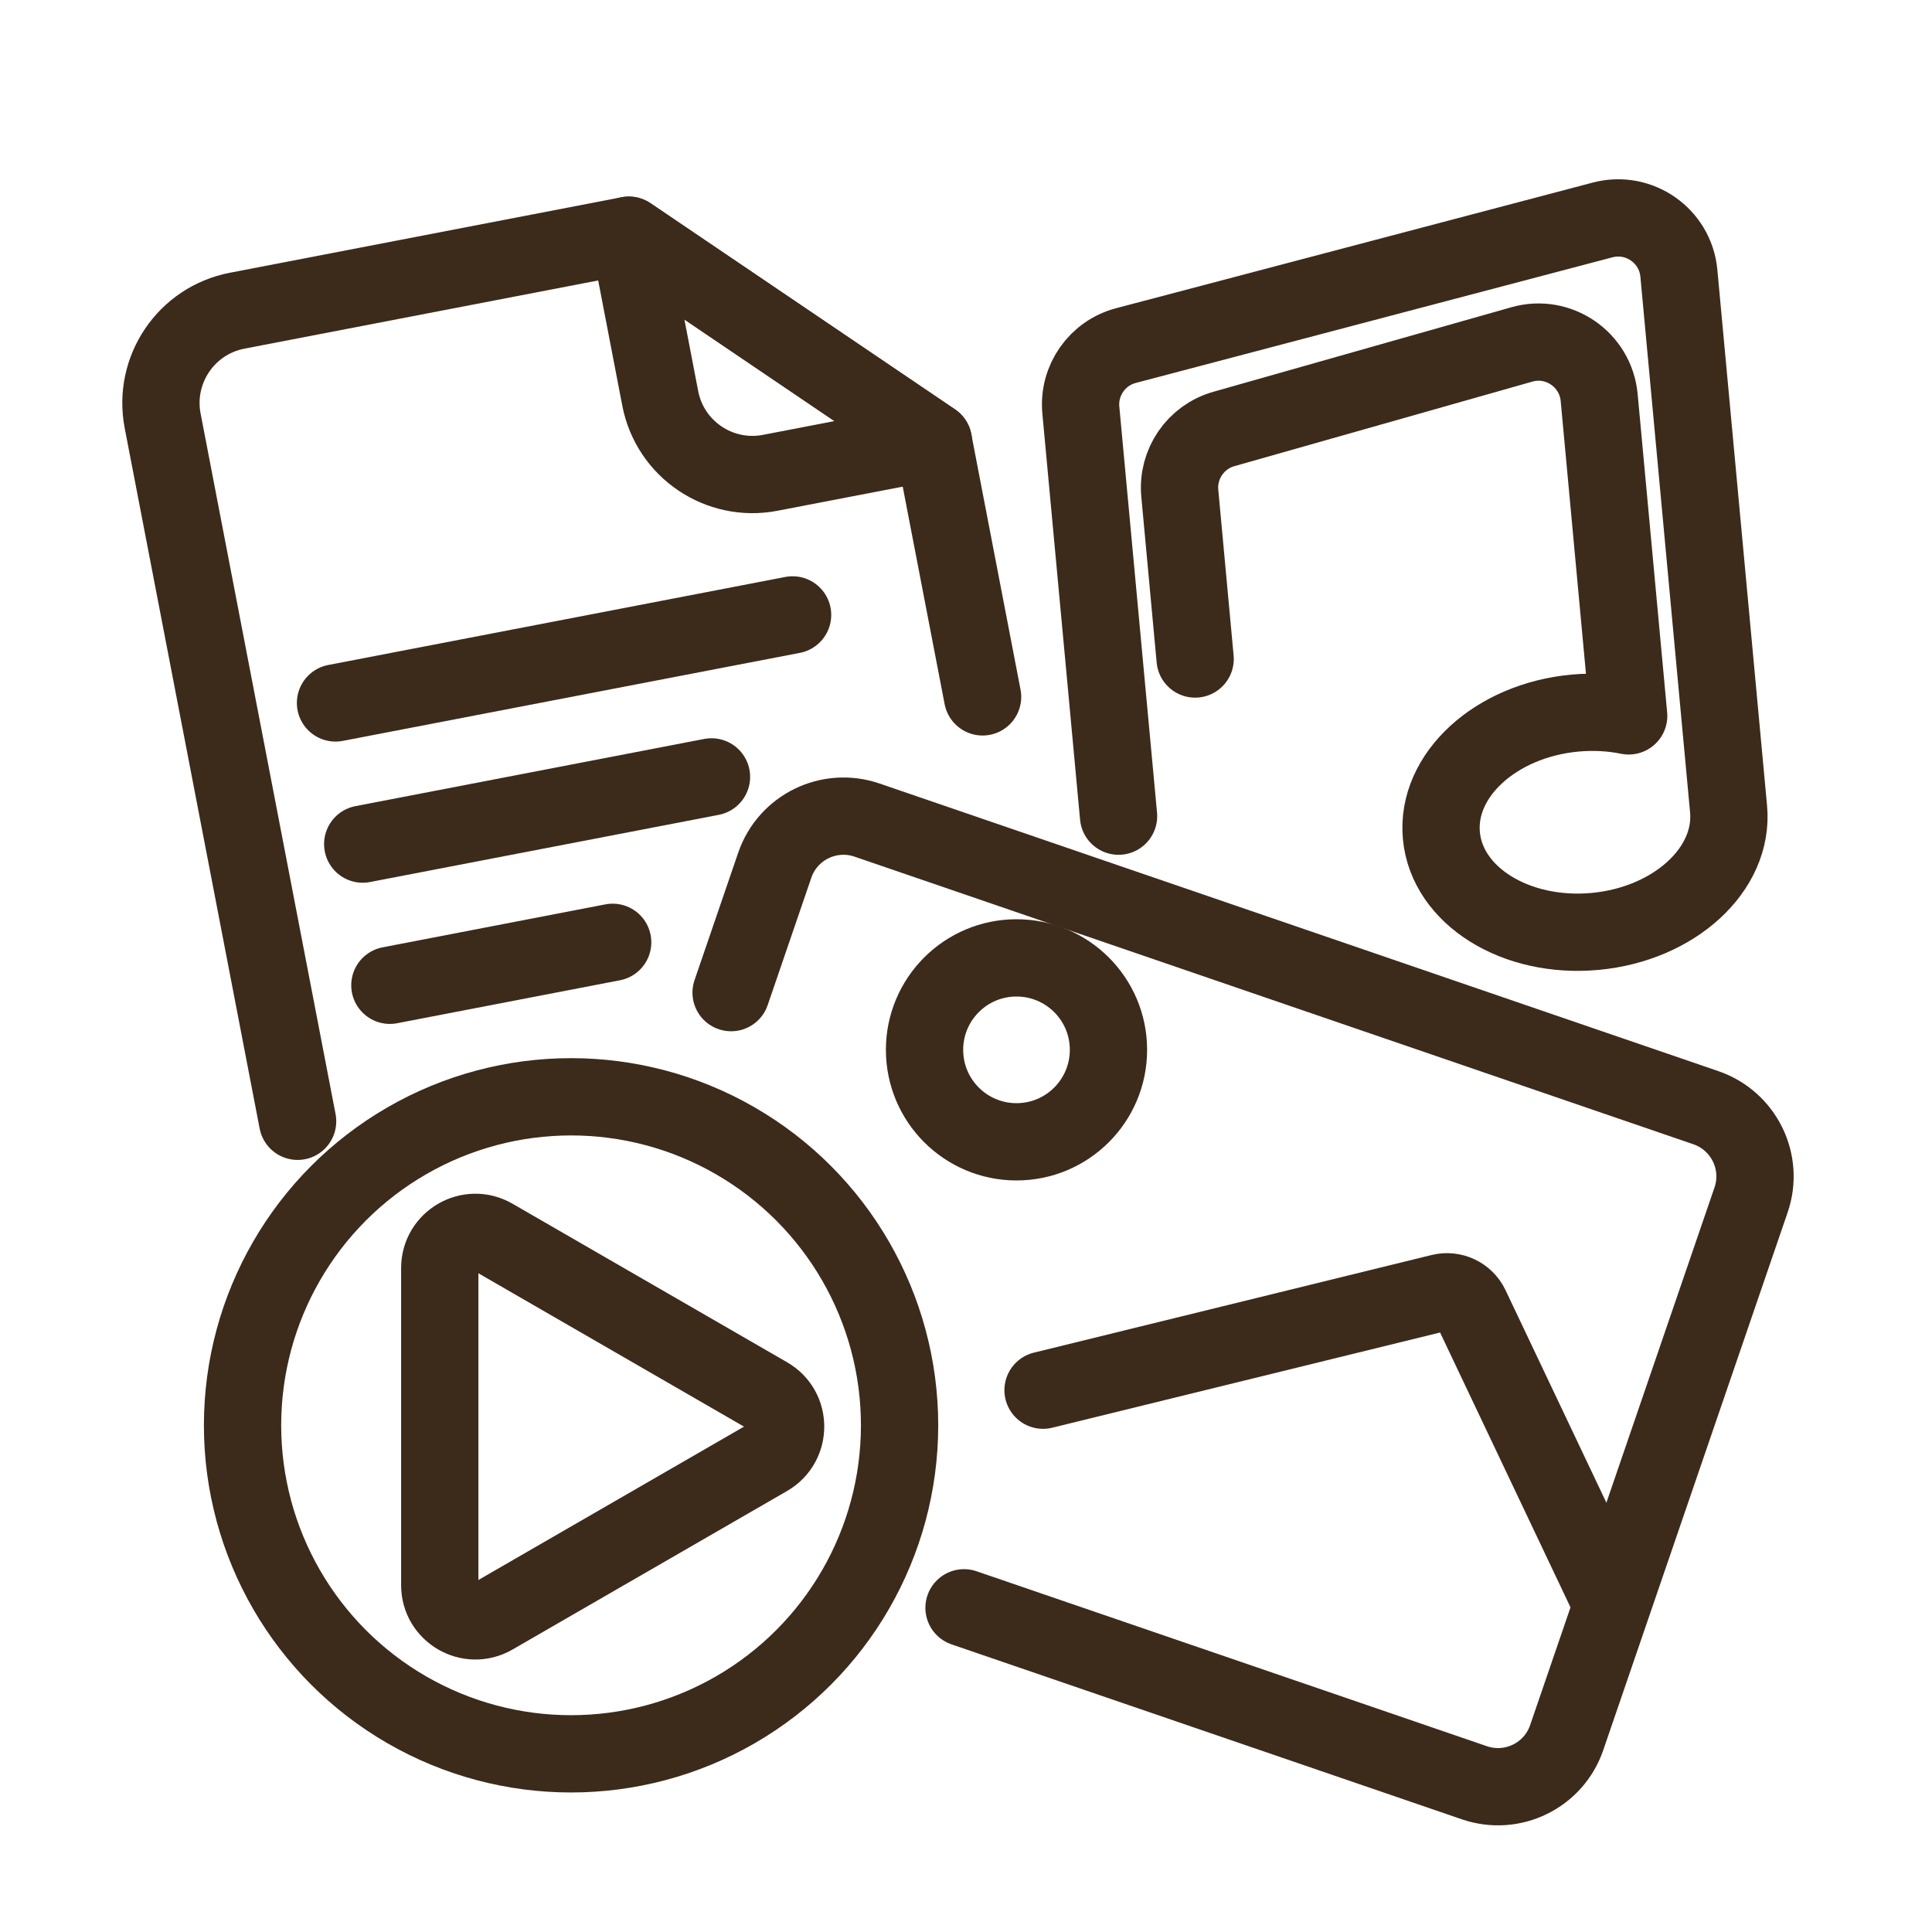 <?xml version="1.0" encoding="utf-8"?>
<!-- Generator: Adobe Illustrator 16.0.0, SVG Export Plug-In . SVG Version: 6.00 Build 0)  -->
<!DOCTYPE svg PUBLIC "-//W3C//DTD SVG 1.1//EN" "http://www.w3.org/Graphics/SVG/1.1/DTD/svg11.dtd">
<svg version="1.1" xmlns="http://www.w3.org/2000/svg" xmlns:xlink="http://www.w3.org/1999/xlink" x="0px" y="0px" width="50px"
	 height="50px" viewBox="0 0 50 50" enable-background="new 0 0 50 50" xml:space="preserve">
<g id="Calque_1" display="none">
	<g display="inline">
		<g>
			<g>
				<g>
					
						<line fill="none" stroke="#3C2A1B" stroke-width="2" stroke-linecap="round" stroke-linejoin="round" stroke-miterlimit="10" x1="18.816" y1="31.804" x2="22.775" y2="30.916"/>
					
						<path fill="none" stroke="#3C2A1B" stroke-width="2" stroke-linecap="round" stroke-linejoin="round" stroke-miterlimit="10" d="
						M14.458,35.48l-1.261,3.066c-0.467,1.135-0.587,2.384-0.345,3.588l0.618,3.076"/>
					
						<path fill="none" stroke="#3C2A1B" stroke-width="2" stroke-linecap="round" stroke-linejoin="round" stroke-miterlimit="10" d="
						M35.357,35.48l1.262,3.068c0.467,1.133,0.587,2.382,0.346,3.586l-0.618,3.076"/>
					
						<line fill="none" stroke="#3C2A1B" stroke-width="2" stroke-linecap="round" stroke-linejoin="round" stroke-miterlimit="10" x1="27.041" y1="30.916" x2="30.997" y2="31.804"/>
					
						<path fill="none" stroke="#3C2A1B" stroke-width="2" stroke-linecap="round" stroke-linejoin="round" stroke-miterlimit="10" d="
						M22.995,28.897l-0.161,1.524c-0.006,0.06-0.008,0.118-0.008,0.178c0.002,0.164,0.033,0.321,0.087,0.471
						c0.255,0.723,1.062,1.255,2.026,1.255c0.892,0,1.648-0.457,1.959-1.096c0.095-0.193,0.149-0.401,0.152-0.619
						c0.002-0.063-0.001-0.126-0.008-0.188l-0.163-1.542"/>
				</g>
				
					<path fill="none" stroke="#3C2A1B" stroke-width="2" stroke-linecap="round" stroke-linejoin="round" stroke-miterlimit="10" d="
					M16.282,40.346l-0.302-5.975c-0.017-0.229,0.146-0.425,0.354-0.425h17.148c0.207,0,0.37,0.196,0.353,0.425l-0.29,5.734"/>
				
					<line fill="none" stroke="#3C2A1B" stroke-width="2" stroke-linecap="round" stroke-linejoin="round" stroke-miterlimit="10" x1="33.406" y1="45.211" x2="40.052" y2="45.211"/>
				
					<line fill="none" stroke="#3C2A1B" stroke-width="2" stroke-linecap="round" stroke-linejoin="round" stroke-miterlimit="10" x1="9.764" y1="45.211" x2="16.407" y2="45.211"/>
				
					<path fill="none" stroke="#3C2A1B" stroke-width="2" stroke-linecap="round" stroke-linejoin="round" stroke-miterlimit="10" d="
					M32.949,45.211H16.866c-0.982,0-1.778-0.796-1.778-1.778v-1.12h19.639v1.12C34.727,44.415,33.931,45.211,32.949,45.211z"/>
			</g>
			<g>
				
					<path fill="none" stroke="#3C2A1B" stroke-width="2" stroke-linecap="round" stroke-linejoin="round" stroke-miterlimit="10" d="
					M20.561,25.477c0.864,2.243,2.544,3.764,4.476,3.764c1.935,0,3.615-1.521,4.478-3.764"/>
				
					<path fill="none" stroke="#3C2A1B" stroke-width="2" stroke-linecap="round" stroke-linejoin="round" stroke-miterlimit="10" d="
					M20.561,25.477c-0.504,0.151-1.102-0.354-1.334-1.13c-0.233-0.775-0.014-1.525,0.491-1.676l0.791-0.308l0.076-0.705
					c0.128-1.191,0.792-2.258,1.802-2.901c1.889,0.887,4.025,1.096,6.048,0.588l0.02-0.003c-0.199,1.101,0.2,2.226,1.048,2.955
					l0.071,0.063l0.784,0.312c0.504,0.151,0.724,0.901,0.492,1.676c-0.234,0.775-0.831,1.281-1.336,1.13"/>
				
					<path fill="none" stroke="#3C2A1B" stroke-width="2" stroke-linecap="round" stroke-linejoin="round" stroke-miterlimit="10" d="
					M19.078,23.487c-0.215-0.722-0.505-2.067-0.162-3.647c0.055-0.252,0.979-4.203,4.374-5.047c1.813-0.452,3.897,0.092,5.185,1.458
					c0.365,0.389,0.604,0.777,0.756,1.067c0.027,0.011,0.077,0.043,0.142,0.09c1.091,0.761,1.701,2.076,1.616,3.44
					c-0.042,0.714-0.169,1.826-0.169,2.271"/>
			</g>
		</g>
		<path fill="none" stroke="#3C2A1B" stroke-width="2" stroke-linecap="round" stroke-linejoin="round" stroke-miterlimit="10" d="
			M33.405,29.373c1.075-2.32,3.426-3.93,6.15-3.93c3.741,0,6.775,3.034,6.775,6.776s-3.034,6.773-6.775,6.773
			c-0.17,0-0.339-0.004-0.504-0.018"/>
		
			<circle fill="none" stroke="#3C2A1B" stroke-width="2" stroke-linecap="round" stroke-linejoin="round" stroke-miterlimit="10" cx="9.984" cy="24.822" r="6.731"/>
		<path fill="none" stroke="#3C2A1B" stroke-width="2" stroke-linecap="round" stroke-linejoin="round" stroke-miterlimit="10" d="
			M28.657,12.465c0.512-3.286,3.354-5.799,6.782-5.799c3.79,0,6.863,3.073,6.863,6.864s-3.073,6.864-6.863,6.864
			c-0.524,0-1.034-0.058-1.524-0.169"/>
		<path fill="none" stroke="#3C2A1B" stroke-width="2" stroke-linecap="round" stroke-linejoin="round" stroke-miterlimit="10" d="
			M12.901,24.495c0.266,0.153,0.266,0.538,0,0.691l-2.267,1.309l-2.267,1.31c-0.266,0.152-0.598-0.038-0.598-0.346V24.84v-2.618
			c0-0.306,0.332-0.498,0.598-0.345l2.267,1.31L12.901,24.495z"/>
		<g>
			<path fill="none" stroke="#3C2A1B" stroke-width="2" stroke-linecap="round" stroke-linejoin="round" stroke-miterlimit="10" d="
				M32.645,16.89l1.912-2.093c0.364-0.397,0.984-0.419,1.374-0.045l3.87,3.712"/>
			<path fill="none" stroke="#3C2A1B" stroke-width="2" stroke-linecap="round" stroke-linejoin="round" stroke-miterlimit="10" d="
				M37.521,14.623l1.652-1.689c0.346-0.351,0.897-0.387,1.285-0.081l0.409,0.324"/>
		</g>
		<path fill="none" stroke="#3C2A1B" stroke-width="2" stroke-linecap="round" stroke-linejoin="round" stroke-miterlimit="10" d="
			M34.743,8.125c0.248,0.367,0.393,0.81,0.393,1.287c0,1.272-1.03,2.303-2.301,2.303c-0.918,0-1.71-0.536-2.08-1.313"/>
		<g>
			
				<ellipse transform="matrix(0.831 -0.557 0.557 0.831 -12.625 27.315)" fill="none" stroke="#3C2A1B" stroke-width="2" stroke-linecap="round" stroke-linejoin="round" stroke-miterlimit="10" cx="38.613" cy="34.422" rx="2.174" ry="1.567"/>
			<path fill="none" stroke="#3C2A1B" stroke-width="2" stroke-linecap="round" stroke-linejoin="round" stroke-miterlimit="10" d="
				M40.612,33.78V27.5c1.517,0.306,2.55,1.715,2.391,3.251"/>
		</g>
	</g>
</g>
<g id="Calque_2" display="none">
	<g display="inline">
		<g>
			<path fill="none" stroke="#3C2A1B" stroke-width="2" stroke-linecap="round" stroke-linejoin="round" stroke-miterlimit="10" d="
				M21.138,16.693l-0.646-1.218c-0.519-0.98-0.699-2.116-0.508-3.215c0.119-0.693,0.7-1.15,1.324-1.15
				c0.194,0,0.391,0.045,0.58,0.137c0.187,0.093,0.385,0.138,0.581,0.138c0.442,0,0.871-0.228,1.126-0.633l0.886-1.401
				c1.433-2.269,4.201-3.195,6.645-2.222c0.783,0.312,1.602,0.464,2.415,0.464c1.535,0,3.052-0.542,4.275-1.582
				c0.093-0.079,0.2-0.115,0.308-0.115c0.225,0,0.44,0.164,0.483,0.423l0.845,5.176c0.292,1.784-0.094,3.611-1.08,5.103"/>
			<g>
				
					<path fill="none" stroke="#3C2A1B" stroke-width="2" stroke-linecap="round" stroke-linejoin="round" stroke-miterlimit="10" d="
					M23.369,21.672h-0.286c-0.868,0-1.572-0.705-1.572-1.57v-0.679c0-0.685,0.554-1.239,1.239-1.239h0.635"/>
				
					<path fill="none" stroke="#3C2A1B" stroke-width="2" stroke-linecap="round" stroke-linejoin="round" stroke-miterlimit="10" d="
					M36.163,18.183h0.635c0.685,0,1.239,0.554,1.239,1.239v0.679c0,0.865-0.701,1.57-1.569,1.57h-0.289"/>
			</g>
			<path fill="none" stroke="#3C2A1B" stroke-width="2" stroke-linecap="round" stroke-linejoin="round" stroke-miterlimit="10" d="
				M32.51,27.949l0.231,2.62c0,0.011,0.002,0.022,0.005,0.033c0.029,0.139,0.145,0.242,0.284,0.272l7.123,1.596
				c2.482,0.558,4.396,2.542,4.866,5.043l1.58,8.468"/>
			<path fill="none" stroke="#3C2A1B" stroke-width="2" stroke-linecap="round" stroke-linejoin="round" stroke-miterlimit="10" d="
				M23.385,18.183c0.504-1.346,1.71-2.24,3.021-2.24c0.418,0,0.845,0.092,1.267,0.288"/>
			<path fill="none" stroke="#3C2A1B" stroke-width="2" stroke-linecap="round" stroke-linejoin="round" stroke-miterlimit="10" d="
				M23.385,18.183c0.504-1.346,1.71-2.24,3.021-2.24c0.418,0,0.845,0.092,1.267,0.288l0.839,0.39c0.809,0.376,1.72,0.376,2.526,0
				l0.841-0.39c1.737-0.81,3.618,0.176,4.285,1.952"/>
			<path fill="none" stroke="#3C2A1B" stroke-width="2" stroke-linecap="round" stroke-linejoin="round" stroke-miterlimit="10" d="
				M30.979,28.712c0.096-0.032,0.191-0.068,0.285-0.109c1.333-0.576,2.464-1.486,3.304-2.611s1.389-2.467,1.564-3.912l0.047-0.408"
				/>
			<path fill="none" stroke="#3C2A1B" stroke-width="2" stroke-linecap="round" stroke-linejoin="round" stroke-miterlimit="10" d="
				M23.37,21.672l0.048,0.408c0.044,0.371,0.113,0.733,0.205,1.086"/>
			
				<line fill="none" stroke="#3C2A1B" stroke-width="2" stroke-linecap="round" stroke-linejoin="round" stroke-miterlimit="10" x1="26.797" y1="43.045" x2="26.797" y2="45.981"/>
			<path fill="none" stroke="#3C2A1B" stroke-width="2" stroke-linecap="round" stroke-linejoin="round" stroke-miterlimit="10" d="
				M32.751,33.15v0.002c-0.438,0.468-1.07,0.828-1.811,1.019"/>
			<g>
				
					<path fill="none" stroke="#3C2A1B" stroke-width="2" stroke-linecap="round" stroke-linejoin="round" stroke-miterlimit="10" d="
					M27.616,19.873c-0.337-0.336-0.882-0.336-1.216,0"/>
				
					<path fill="none" stroke="#3C2A1B" stroke-width="2" stroke-linecap="round" stroke-linejoin="round" stroke-miterlimit="10" d="
					M33.056,19.873c-0.336-0.336-0.88-0.336-1.217,0"/>
			</g>
			<path fill="none" stroke="#3C2A1B" stroke-width="2" stroke-linecap="round" stroke-linejoin="round" stroke-miterlimit="10" d="
				M27.734,24.334c1.102,1.103,2.886,1.103,3.986,0"/>
			
				<line fill="none" stroke="#3C2A1B" stroke-width="2" stroke-linecap="round" stroke-linejoin="round" stroke-miterlimit="10" x1="39.494" y1="38.673" x2="39.494" y2="45.935"/>
		</g>
		<path fill="none" stroke="#3C2A1B" stroke-width="2" stroke-linecap="round" stroke-linejoin="round" stroke-miterlimit="10" d="
			M26.447,26.37H22.91c-0.333,0-0.647-0.163-0.839-0.434l-1.459-2.058c-0.211-0.436-0.652-0.711-1.135-0.711h-5.252
			c-0.483,0-0.924,0.276-1.136,0.711l-1.2,1.693c-0.355,0.502-0.931,0.799-1.544,0.799H9.248c-0.539,0-1.065-0.243-1.368-0.688
			c-0.242-0.356-0.672-0.57-1.162-0.57H4.355c-0.756,0-1.37,0.613-1.37,1.37v13.869c0,0.647,0.525,1.173,1.174,1.173h3.93v0.002
			h19.635c0.305,0,0.552-0.249,0.552-0.553V28.198C28.275,27.188,27.458,26.37,26.447,26.37z"/>
		<path fill="none" stroke="#3C2A1B" stroke-width="2" stroke-linecap="round" stroke-linejoin="round" stroke-miterlimit="10" d="
			M11.99,36.8v-6.768c0-0.688,0.559-1.247,1.248-1.247h11.329c0.689,0,1.248,0.559,1.248,1.247V36.8
			c0,0.689-0.559,1.249-1.248,1.249H13.238C12.549,38.049,11.99,37.489,11.99,36.8"/>
		
			<circle fill="none" stroke="#3C2A1B" stroke-width="2" stroke-linecap="round" stroke-linejoin="round" stroke-miterlimit="10" cx="7.108" cy="36.193" r="1.954"/>
		
			<line fill="none" stroke="#3C2A1B" stroke-width="2" stroke-linecap="round" stroke-linejoin="round" stroke-miterlimit="10" x1="5.607" y1="29.094" x2="8.608" y2="29.094"/>
		
			<line fill="none" stroke="#3C2A1B" stroke-width="2" stroke-linecap="round" stroke-linejoin="round" stroke-miterlimit="10" x1="5.607" y1="31.667" x2="8.608" y2="31.667"/>
		
			<line fill="none" stroke="#3C2A1B" stroke-width="2" stroke-linecap="round" stroke-linejoin="round" stroke-miterlimit="10" x1="18.287" y1="42.266" x2="18.287" y2="45.296"/>
		
			<line fill="none" stroke="#3C2A1B" stroke-width="2" stroke-linecap="round" stroke-linejoin="round" stroke-miterlimit="10" x1="14.456" y1="45.296" x2="14.456" y2="42.266"/>
		<g>
			
				<circle fill="none" stroke="#3C2A1B" stroke-width="2" stroke-linecap="round" stroke-linejoin="round" stroke-miterlimit="10" cx="18.902" cy="32.188" r="1.663"/>
			<path fill="none" stroke="#3C2A1B" stroke-width="2" stroke-linecap="round" stroke-linejoin="round" stroke-miterlimit="10" d="
				M16.014,36.317c0.417-1.356,1.553-2.332,2.888-2.332c1.335,0,2.47,0.976,2.889,2.332"/>
		</g>
	</g>
</g>
<g id="Calque_3">
	<g>
		<g>
			<path fill="none" stroke="#3C2A1B" stroke-width="2" stroke-linecap="round" stroke-linejoin="round" stroke-miterlimit="10" d="
				M17.087,10.31l-0.813-4.223l7.882,5.336l-4.221,0.813C18.616,12.491,17.34,11.627,17.087,10.31z"/>
			<g>
				
					<path fill="none" stroke="#3C2A1B" stroke-width="2" stroke-linecap="round" stroke-linejoin="round" stroke-miterlimit="10" d="
					M7.702,29.019L4.209,10.889C3.956,9.57,4.819,8.295,6.137,8.041l10.136-1.954l7.882,5.336l1.274,6.612"/>
				
					<line fill="none" stroke="#3C2A1B" stroke-width="2" stroke-linecap="round" stroke-linejoin="round" stroke-miterlimit="10" x1="8.683" y1="18.192" x2="20.512" y2="15.914"/>
				
					<line fill="none" stroke="#3C2A1B" stroke-width="2" stroke-linecap="round" stroke-linejoin="round" stroke-miterlimit="10" x1="9.387" y1="21.845" x2="18.413" y2="20.106"/>
				
					<line fill="none" stroke="#3C2A1B" stroke-width="2" stroke-linecap="round" stroke-linejoin="round" stroke-miterlimit="10" x1="10.09" y1="25.499" x2="15.856" y2="24.387"/>
			</g>
		</g>
		<path fill="none" stroke="#3C2A1B" stroke-width="2" stroke-linecap="round" stroke-linejoin="round" stroke-miterlimit="10" d="
			M28.948,21.122l-0.976-10.509c-0.071-0.767,0.423-1.474,1.169-1.67l12.335-3.251c0.942-0.248,1.882,0.409,1.973,1.378
			l1.286,13.865c0.146,1.56-1.401,2.979-3.453,3.17c-2.053,0.19-3.834-0.919-3.979-2.479c-0.145-1.561,1.401-2.98,3.454-3.171
			c0.485-0.044,0.957-0.018,1.393,0.072l-0.764-8.244c-0.094-0.98-1.053-1.639-2.001-1.369l-7.712,2.188
			c-0.731,0.207-1.21,0.907-1.14,1.663l0.397,4.29"/>
		<g>
			<path fill="none" stroke="#3C2A1B" stroke-width="2" stroke-linecap="round" stroke-linejoin="round" stroke-miterlimit="10" d="
				M18.921,25.689l1.13-3.298c0.337-0.982,1.407-1.504,2.389-1.167l21.707,7.443c0.982,0.337,1.509,1.406,1.17,2.389l-4.771,13.913
				c-0.335,0.982-1.405,1.506-2.388,1.169l-13.209-4.528"/>
			<path fill="none" stroke="#3C2A1B" stroke-width="2" stroke-linecap="round" stroke-linejoin="round" stroke-miterlimit="10" d="
				M26.994,35.978l10.293-2.527c0.311-0.076,0.633,0.076,0.771,0.364l3.648,7.687"/>
			
				<circle fill="none" stroke="#3C2A1B" stroke-width="2" stroke-linecap="round" stroke-linejoin="round" stroke-miterlimit="10" cx="26.307" cy="27.17" r="2.38"/>
		</g>
		<g>
			
				<circle fill="none" stroke="#3C2A1B" stroke-width="2" stroke-linecap="round" stroke-linejoin="round" stroke-miterlimit="10" cx="14.779" cy="36.887" r="8.502"/>
			<path fill="none" stroke="#3C2A1B" stroke-width="2" stroke-linecap="round" stroke-linejoin="round" stroke-miterlimit="10" d="
				M19.871,37.72l-7.108,4.104c-0.614,0.354-1.382-0.09-1.382-0.799v-8.208c0-0.711,0.768-1.153,1.382-0.799l7.108,4.104
				C20.485,36.476,20.485,37.362,19.871,37.72z"/>
		</g>
	</g>
</g>
<g id="Calque_4" display="none">
	<g display="inline">
		<g>
			<g>
				
					<path fill="none" stroke="#3C2A1B" stroke-width="2" stroke-linecap="round" stroke-linejoin="round" stroke-miterlimit="10" d="
					M42.193,33.121v3.611c0,0.535-0.436,0.969-0.971,0.969H10.454c-0.536,0-0.969-0.434-0.969-0.969v-4.391"/>
				
					<path fill="none" stroke="#3C2A1B" stroke-width="2" stroke-linecap="round" stroke-linejoin="round" stroke-miterlimit="10" d="
					M31.429,16.387h9.794c0.535,0,0.971,0.436,0.971,0.97v1.355"/>
				
					<line fill="none" stroke="#3C2A1B" stroke-width="2" stroke-linecap="round" stroke-linejoin="round" stroke-miterlimit="10" x1="16.458" y1="16.387" x2="18.673" y2="16.387"/>
				
					<line fill="none" stroke="#3C2A1B" stroke-width="2" stroke-linecap="round" stroke-linejoin="round" stroke-miterlimit="10" x1="18.768" y1="44.31" x2="20.957" y2="37.697"/>
				
					<line fill="none" stroke="#3C2A1B" stroke-width="2" stroke-linecap="round" stroke-linejoin="round" stroke-miterlimit="10" x1="30.721" y1="37.697" x2="32.909" y2="44.31"/>
				
					<line fill="none" stroke="#3C2A1B" stroke-width="2" stroke-linecap="round" stroke-linejoin="round" stroke-miterlimit="10" x1="12.729" y1="44.589" x2="40.023" y2="44.589"/>
			</g>
		</g>
		<path fill="none" stroke="#3C2A1B" stroke-width="2" stroke-linecap="round" stroke-linejoin="round" stroke-miterlimit="10" d="
			M28.618,24.576c0.542-3.011,3.909-2.742,4.876-0.303c0.876,2.218-1.974,6.338-1.974,6.338s-4.997-0.347-6.183-2.416
			C24.034,25.918,25.93,23.12,28.618,24.576z"/>
		<g>
			<path fill="none" stroke="#3C2A1B" stroke-width="2" stroke-linecap="round" stroke-linejoin="round" stroke-miterlimit="10" d="
				M27.394,13.331c0.125,0.075,0.242,0.161,0.351,0.252c0.99,0.829,1.137,2.299,0.362,3.334l-0.313,0.419
				c-0.157,0.211-0.28,0.445-0.363,0.695l0,0c-0.16,0.479-0.169,0.995-0.025,1.479l0.106,0.356c0.029,0.101,0.016,0.211-0.039,0.301
				l0,0c-0.107,0.175-0.335,0.23-0.511,0.124l-2.775-1.688l-2.774-1.689c-0.176-0.106-0.231-0.335-0.124-0.509l0,0
				c0.054-0.09,0.144-0.153,0.248-0.173l0.366-0.07c0.496-0.095,0.95-0.34,1.302-0.704l0,0c0.183-0.187,0.335-0.405,0.449-0.64
				l0.228-0.472c0.562-1.164,1.936-1.709,3.129-1.212C27.139,13.188,27.267,13.253,27.394,13.331z"/>
			
				<line fill="none" stroke="#3C2A1B" stroke-width="2" stroke-linecap="round" stroke-linejoin="round" stroke-miterlimit="10" x1="27.394" y1="13.331" x2="28.091" y2="12.35"/>
		</g>
		<path fill="none" stroke="#3C2A1B" stroke-width="2" stroke-linecap="round" stroke-linejoin="round" stroke-miterlimit="10" d="
			M2.109,21.888c-0.001,0.474,0.366,0.858,0.82,0.858l4.214,0.011c0.078,0.001,0.153,0.031,0.212,0.081l2.011,1.749
			c0.103,0.088,0.258,0.015,0.258-0.125l0.004-1.6c0-0.054,0.042-0.097,0.093-0.097l0.269,0.001c0.454,0,0.823-0.381,0.825-0.856
			l0.012-4.423c0.001-0.473-0.366-0.858-0.821-0.86l-7.06-0.018c-0.455-0.002-0.824,0.381-0.825,0.854L2.109,21.888z"/>
		<path fill="none" stroke="#3C2A1B" stroke-width="2" stroke-linecap="round" stroke-linejoin="round" stroke-miterlimit="10" d="
			M43.881,9.018l-0.626,1.477l0.863,1.352c0.299,0.472-0.07,1.081-0.627,1.033l-1.597-0.139l-1.019,1.238
			c-0.356,0.431-1.051,0.269-1.177-0.277l-0.361-1.56l-1.492-0.589c-0.52-0.203-0.579-0.916-0.101-1.204l1.373-0.826l0.098-1.601
			c0.034-0.556,0.692-0.833,1.112-0.466l1.212,1.049l1.553-0.401C43.632,7.963,44.099,8.505,43.881,9.018z"/>
		
			<circle fill="none" stroke="#3C2A1B" stroke-width="2" stroke-linecap="round" stroke-linejoin="round" stroke-miterlimit="10" cx="42.786" cy="25.779" r="4.69"/>
		<g>
			<g>
				
					<line fill="none" stroke="#3C2A1B" stroke-width="2" stroke-linecap="round" stroke-linejoin="round" stroke-miterlimit="10" x1="44.253" y1="24.016" x2="44.253" y2="24.592"/>
				
					<line fill="none" stroke="#3C2A1B" stroke-width="2" stroke-linecap="round" stroke-linejoin="round" stroke-miterlimit="10" x1="41.318" y1="24.016" x2="41.318" y2="24.592"/>
			</g>
		</g>
		<path fill="none" stroke="#3C2A1B" stroke-width="2" stroke-linecap="round" stroke-linejoin="round" stroke-miterlimit="10" d="
			M40.44,26.402c0.292,1.021,1.23,1.769,2.345,1.769c1.113,0,2.057-0.747,2.344-1.769"/>
		<g>
			<path fill="none" stroke="#3C2A1B" stroke-width="2" stroke-linecap="round" stroke-linejoin="round" stroke-miterlimit="10" d="
				M4.822,13.982c0-0.979,0.795-1.774,1.774-1.774h6.367c0.979,0,1.774,0.795,1.774,1.774v15.421c0,0.98-0.794,1.773-1.774,1.773
				H6.596c-0.979,0-1.774-0.793-1.774-1.773v-3.185"/>
		</g>
	</g>
</g>
</svg>
